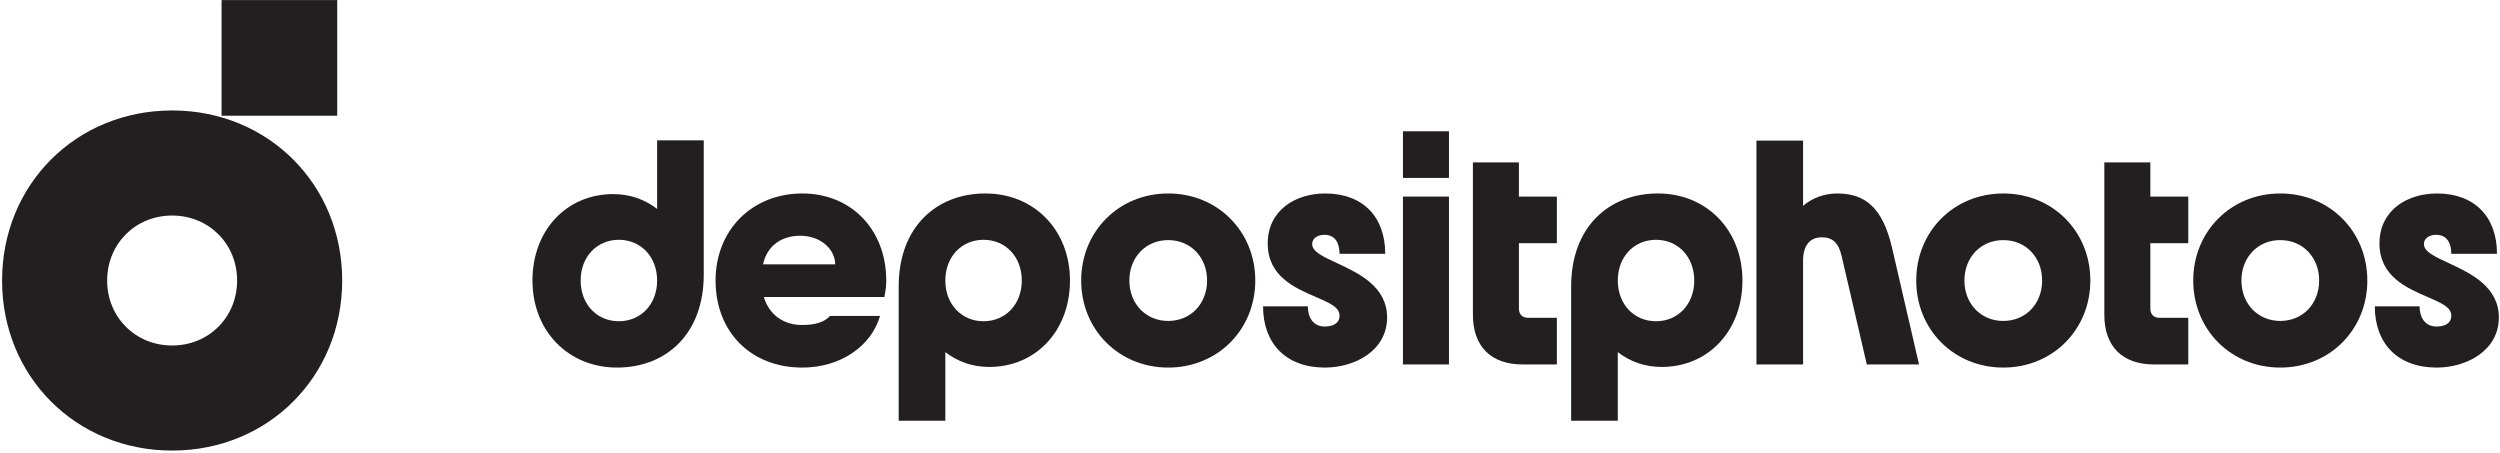 <svg width="723" height="131" viewBox="0 0 723 131" fill="none" xmlns="http://www.w3.org/2000/svg">
<path d="M49.78 130.306C77.563 130.306 98.961 108.909 98.961 81.125C98.961 53.343 77.563 31.945 49.78 31.945C21.999 31.945 0.6 53.343 0.6 81.125C0.6 108.909 21.999 130.306 49.78 130.306ZM49.78 99.918C39.171 99.918 30.989 91.734 30.989 81.125C30.989 70.516 39.171 62.334 49.78 62.334C60.389 62.334 68.572 70.516 68.572 81.125C68.572 91.734 60.389 99.918 49.78 99.918ZM64.076 33.473H97.521V0.027H64.076V33.473Z" fill="#231F20"/>
<path d="M337.852 92.815C331.379 92.815 326.614 87.869 326.614 81.125C326.614 74.383 331.379 69.437 337.852 69.437C344.326 69.437 349.091 74.383 349.091 81.125C349.091 87.869 344.326 92.815 337.852 92.815ZM337.852 55.952C323.556 55.952 312.678 66.92 312.678 81.125C312.678 95.332 323.556 106.301 337.852 106.301C352.148 106.301 363.027 95.332 363.027 81.125C363.027 66.92 352.148 55.952 337.852 55.952Z" fill="#231F20"/>
<path d="M284.445 92.904C278.061 92.904 273.387 87.96 273.387 81.126C273.387 74.293 278.061 69.348 284.445 69.348C290.829 69.348 295.504 74.293 295.504 81.126C295.504 87.96 290.829 92.904 284.445 92.904ZM284.985 55.95C270.779 55.95 259.9 65.661 259.9 82.834V121.674H273.387V101.833C276.901 104.56 281.233 106.122 286.064 106.122C299.64 106.122 309.44 95.601 309.44 81.126C309.44 66.56 299.101 55.95 284.985 55.95" fill="#231F20"/>
<path d="M231.398 68.179C237.381 68.179 241.492 72.083 241.549 76.451H220.67C221.836 71.035 226.061 68.179 231.398 68.179ZM232.028 55.951C217.462 55.951 206.942 66.56 206.942 81.125C206.942 96.051 217.193 106.301 232.028 106.301C243.086 106.301 251.988 100.096 254.505 91.375H240.03C238.501 93.084 235.984 93.984 231.938 93.984C226.426 93.984 222.349 90.844 220.912 85.891H255.764C256.213 83.553 256.304 82.384 256.304 81.125C256.304 66.471 246.233 55.951 232.028 55.951" fill="#231F20"/>
<path d="M386.853 76.181C382.808 74.293 379.481 72.855 379.481 70.607C379.481 68.808 381.189 67.909 382.988 67.909C386.314 67.909 387.393 70.516 387.393 73.395H400.609C400.609 62.604 394.046 55.952 383.257 55.952C374.625 55.952 366.624 60.807 366.624 70.427C366.624 79.868 374.445 83.284 380.56 85.892C384.426 87.6 387.393 88.768 387.393 91.287C387.393 93.624 385.325 94.432 383.077 94.432C379.84 94.432 378.221 91.825 378.221 88.589H365.274C365.274 99.377 371.929 106.301 383.166 106.301C391.888 106.301 401.149 101.356 401.149 91.825C401.149 83.015 393.237 79.148 386.853 76.181Z" fill="#231F20"/>
<path d="M178.981 92.904C172.597 92.904 167.922 87.96 167.922 81.127C167.922 74.293 172.597 69.348 178.981 69.348C185.365 69.348 190.04 74.293 190.04 81.127C190.04 87.96 185.365 92.904 178.981 92.904ZM190.04 60.417C186.525 57.692 182.193 56.131 177.362 56.131C163.786 56.131 153.986 66.651 153.986 81.127C153.986 95.692 164.325 106.301 178.441 106.301C192.648 106.301 203.526 96.591 203.526 79.417V40.576H190.04V60.417Z" fill="#231F20"/>
<path d="M621.879 46.961H608.572V91.016C608.572 100.186 613.787 105.402 622.958 105.402H632.848V91.915H624.575C622.867 91.915 621.879 90.926 621.879 89.218V70.337H632.848V56.85H621.879V46.961Z" fill="#231F20"/>
<path d="M531.337 55.952C527.517 55.952 524.131 57.261 521.448 59.516V40.667H507.961V105.401H521.448V75.371C521.448 71.236 523.247 68.629 526.843 68.629C529.989 68.629 531.699 70.248 532.596 74.023L539.879 105.401H554.984L547.164 71.596C544.467 60.087 539.429 55.952 531.337 55.952Z" fill="#231F20"/>
<path d="M405.735 105.401H419.04V56.851H405.735V105.401Z" fill="#231F20"/>
<path d="M659.46 92.815C652.986 92.815 648.221 87.869 648.221 81.125C648.221 74.383 652.986 69.437 659.46 69.437C665.934 69.437 670.698 74.383 670.698 81.125C670.698 87.869 665.934 92.815 659.46 92.815ZM659.46 55.952C645.165 55.952 634.285 66.92 634.285 81.125C634.285 95.332 645.165 106.301 659.46 106.301C673.756 106.301 684.634 95.332 684.634 81.125C684.634 66.92 673.756 55.952 659.46 55.952Z" fill="#231F20"/>
<path d="M708.371 76.181C704.326 74.293 700.999 72.855 700.999 70.607C700.999 68.808 702.708 67.909 704.507 67.909C707.832 67.909 708.91 70.516 708.91 73.395H722.127C722.127 62.604 715.564 55.952 704.775 55.952C696.143 55.952 688.142 60.807 688.142 70.427C688.142 79.868 695.964 83.284 702.076 85.892C705.944 87.6 708.91 88.768 708.91 91.287C708.91 93.624 706.843 94.432 704.595 94.432C701.359 94.432 699.739 91.825 699.739 88.589H686.792C686.792 99.377 693.446 106.301 704.684 106.301C713.406 106.301 722.667 101.356 722.667 91.825C722.667 83.015 714.755 79.148 708.371 76.181Z" fill="#231F20"/>
<path d="M579.35 92.815C572.877 92.815 568.112 87.869 568.112 81.125C568.112 74.383 572.877 69.437 579.35 69.437C585.825 69.437 590.589 74.383 590.589 81.125C590.589 87.869 585.825 92.815 579.35 92.815ZM579.35 55.952C565.054 55.952 554.176 66.92 554.176 81.125C554.176 95.332 565.054 106.301 579.35 106.301C593.646 106.301 604.525 95.332 604.525 81.125C604.525 66.92 593.646 55.952 579.35 55.952Z" fill="#231F20"/>
<path d="M478.922 92.904C472.538 92.904 467.862 87.96 467.862 81.126C467.862 74.293 472.538 69.348 478.922 69.348C485.304 69.348 489.978 74.293 489.978 81.126C489.978 87.96 485.304 92.904 478.922 92.904ZM479.46 55.95C465.254 55.95 454.376 65.661 454.376 82.834V121.674H467.862V101.833C471.378 104.56 475.71 106.122 480.538 106.122C494.116 106.122 503.914 95.601 503.914 81.126C503.914 66.56 493.575 55.95 479.46 55.95" fill="#231F20"/>
<path d="M405.735 51.456H419.04V37.969H405.735V51.456Z" fill="#231F20"/>
<path d="M439.271 46.961H425.965V91.016C425.965 100.186 431.18 105.402 440.351 105.402H450.241V91.915H441.968C440.26 91.915 439.271 90.926 439.271 89.218V70.337H450.241V56.85H439.271V46.961Z" fill="#231F20"/>
</svg>
